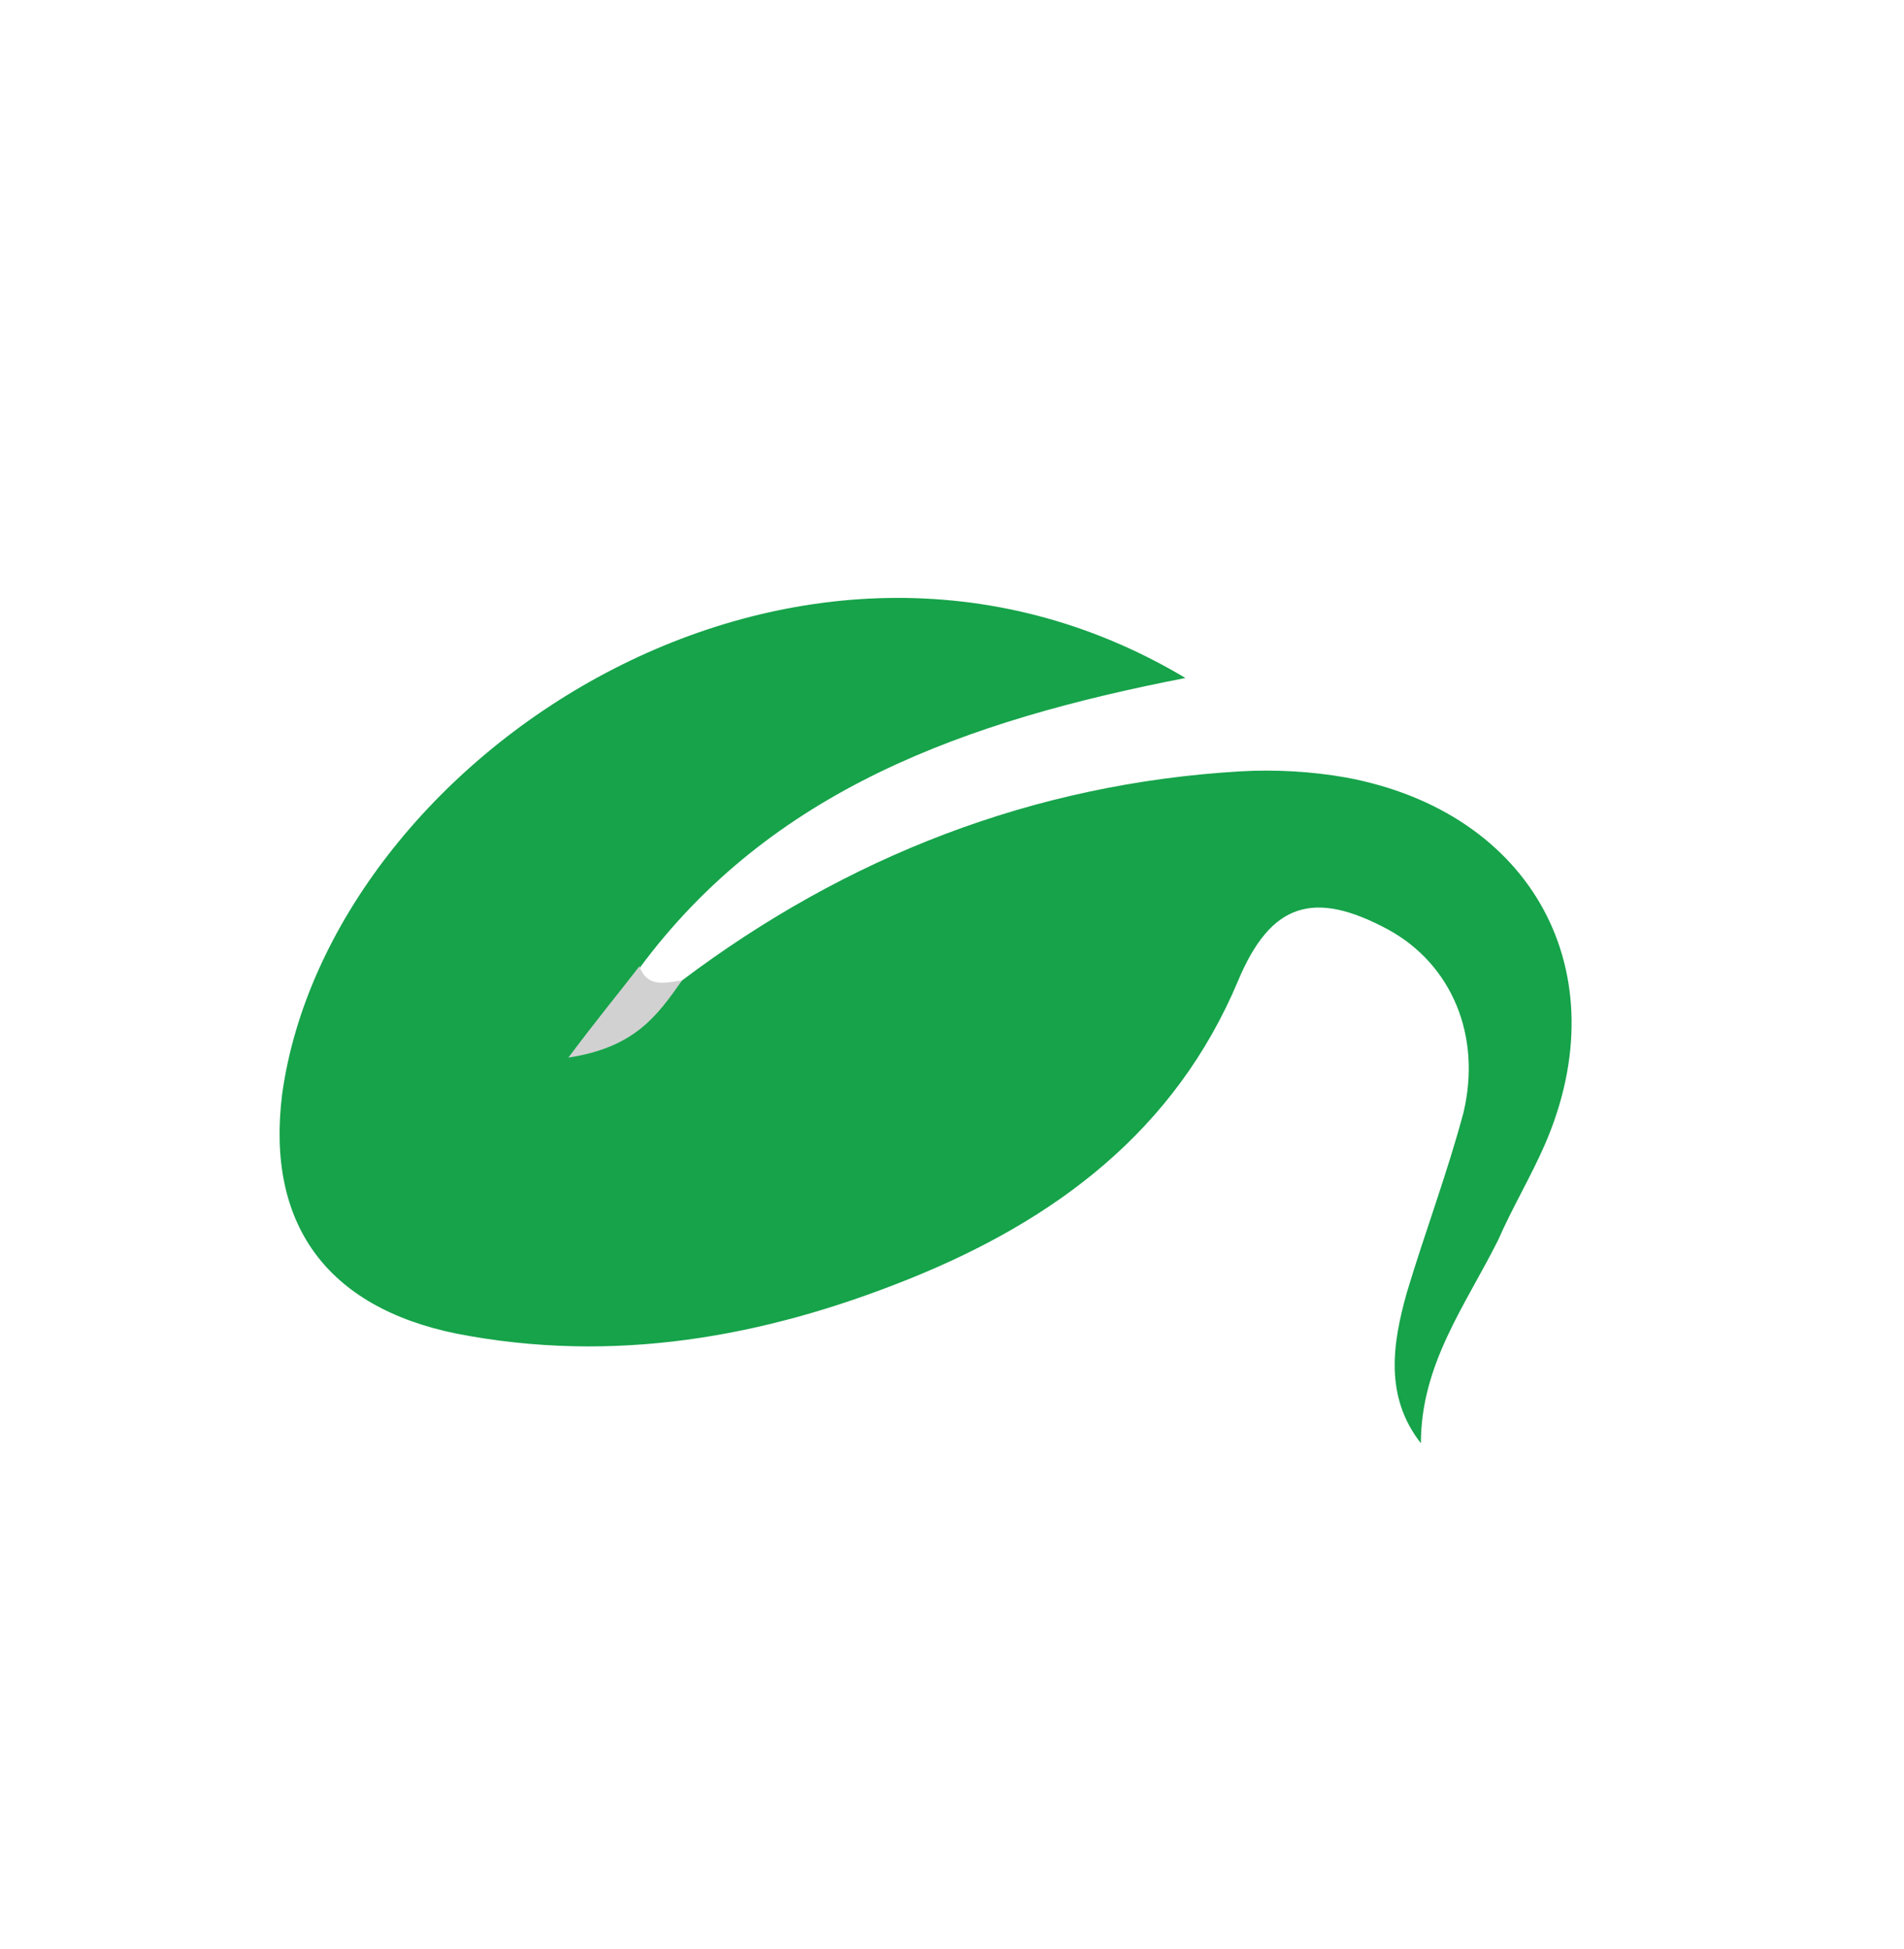 <?xml version="1.0" encoding="utf-8"?>
<!-- Generator: Adobe Illustrator 28.0.0, SVG Export Plug-In . SVG Version: 6.00 Build 0)  -->
<svg version="1.1" id="Layer_1" xmlns="http://www.w3.org/2000/svg" xmlns:xlink="http://www.w3.org/1999/xlink" x="0px" y="0px"
	 viewBox="0 0 93.8 96" style="enable-background:new 0 0 93.8 96;" xml:space="preserve">
<style type="text/css">
	.st0{fill:#16A34A;}
	.st1{fill:#D1D1D1;}
</style>
<path class="st0" d="M33.6,48.3c8.1-6.1,17.3-9.7,27.5-10.3c1.7-0.1,3.5,0,5.2,0.3c9.2,1.7,13.5,9.6,9.8,18.1
	c-0.7,1.6-1.6,3.1-2.3,4.7c-1.6,3.2-3.8,6.1-3.8,10c-1.8-2.3-1.4-4.9-0.7-7.4c0.9-3,2-5.9,2.8-8.9c0.9-3.8-0.6-7.3-3.7-9
	c-3.7-2-5.8-1.3-7.4,2.5C57.9,55.7,52,60.1,44.8,63c-7.2,2.9-14.6,4.2-22.3,2.7c-6.4-1.3-9.4-5.4-8.6-11.8
	C16.2,37.3,39.3,22,58.4,33.4C47.6,35.5,38,38.9,31.5,47.7c-0.5,0.5-0.6,1.1,0,1.5C32.4,49.7,33,48.8,33.6,48.3L33.6,48.3z"/>
<path class="st1" d="M33.6,48.3c-1.2,1.7-2.3,3.3-5.6,3.8c1.5-2,2.5-3.2,3.5-4.5C31.9,48.7,32.8,48.4,33.6,48.3z"/>
</svg>
